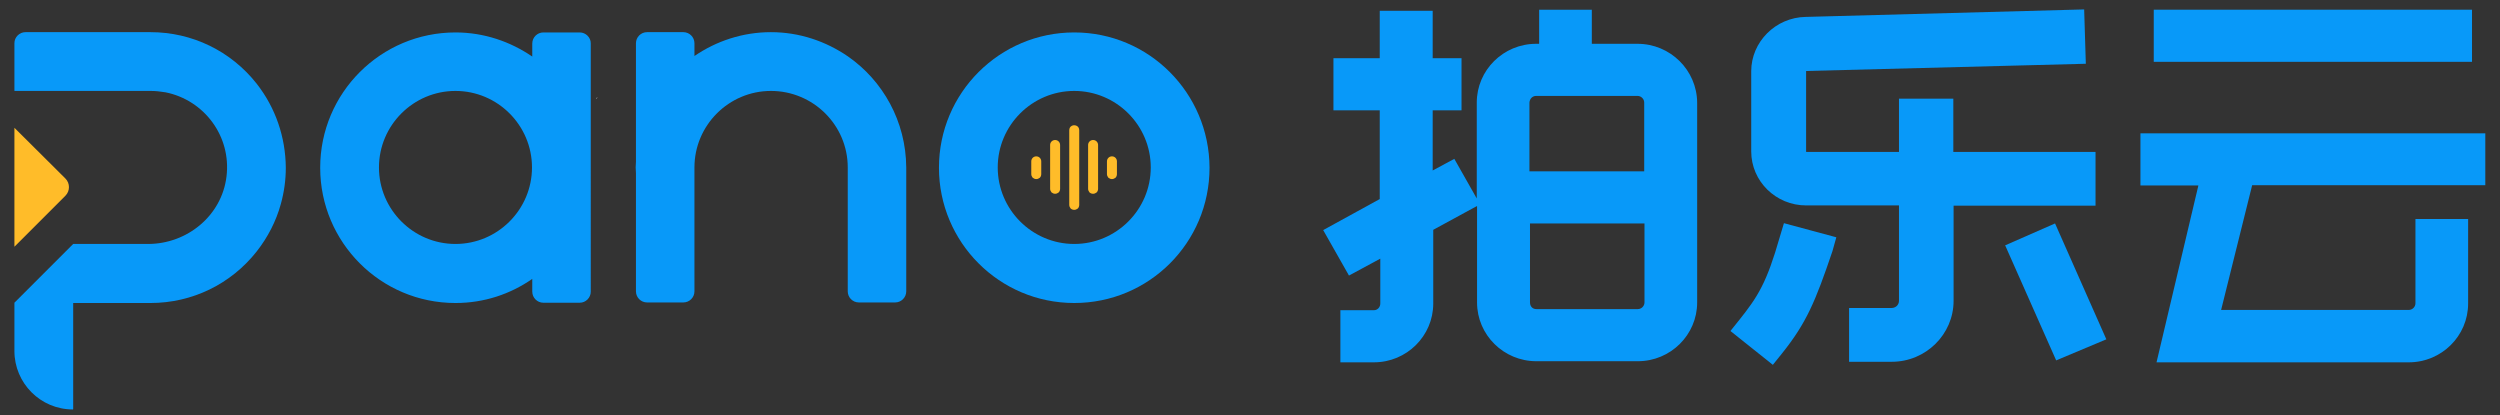 <?xml version="1.0" encoding="utf-8"?>
<!-- Generator: Adobe Illustrator 24.0.0, SVG Export Plug-In . SVG Version: 6.00 Build 0)  -->
<svg version="1.1" id="图层_1" xmlns="http://www.w3.org/2000/svg" xmlns:xlink="http://www.w3.org/1999/xlink" x="0px" y="0px"
	 viewBox="0 0 901.8 149.8" style="enable-background:new 0 0 901.8 149.8;" xml:space="preserve">
<rect x="0" y="0" width="901.8" height="149.8" fill="#333333" stroke="none"/>
<style type="text/css">
	.st0{opacity:0.5;fill:#FFFFFF;}
	.st1{fill:#FFBC29;}
	.st2{fill:#0899F9;}
</style>
<g>
	<path class="st0" d="M215.6,35c-0.2,0.1-0.4,0.3-0.6,0.4c0,0.1,0.1,0.2,0.1,0.3C215.3,35.5,215.5,35.2,215.6,35z"/>
	<path class="st0" d="M225.1,82.7c0.1,0.1,0.3,0.2,0.4,0.2C225.4,82.9,225.2,82.8,225.1,82.7z"/>
	<g>
		<path class="st1" d="M5.2,89l18.4-18.4c1.7-1.7,1.7-4.5,0-6.2L5.2,46.1V89z"/>
		<path class="st2" d="M209.1,11.7H196c-2.2,0-4,1.8-4,4v4.7c-7.9-5.4-17.4-8.7-27.7-8.7c-26.9,0-48.8,21.8-48.8,48.8
			c0,26.9,21.8,48.8,48.8,48.8c10.3,0,19.8-3.2,27.7-8.7v4.6c0,2.2,1.8,4,4,4h13.1c2.2,0,4-1.8,4-4V15.6
			C213.1,13.5,211.3,11.7,209.1,11.7z M164.3,88c-15.2,0-27.6-12.4-27.6-27.6s12.4-27.6,27.6-27.6s27.6,12.4,27.6,27.6
			S179.5,88,164.3,88z"/>
		<g>
			<path class="st1" d="M387.5,75.7c0.5,0,0.9-0.2,1.3-0.5c0.3-0.3,0.5-0.8,0.5-1.3V47c0-0.7-0.3-1.3-0.9-1.6
				c-0.6-0.3-1.3-0.3-1.8,0c-0.6,0.3-0.9,0.9-0.9,1.6v26.9c0,0.5,0.2,0.9,0.5,1.3C386.5,75.5,387,75.7,387.5,75.7L387.5,75.7z
				 M401.1,64.6c0.5,0,0.9-0.2,1.3-0.5c0.3-0.3,0.5-0.8,0.5-1.3v-4.6c0-1-0.8-1.8-1.8-1.8c-1,0-1.8,0.8-1.8,1.8v4.6
				c0,0.5,0.2,0.9,0.5,1.3C400.2,64.4,400.6,64.6,401.1,64.6L401.1,64.6z M394.3,69.9c0.5,0,0.9-0.2,1.3-0.5
				c0.3-0.3,0.5-0.8,0.5-1.3V52.3c0-1-0.8-1.8-1.8-1.8c-1,0-1.8,0.8-1.8,1.8v15.8c0,0.5,0.2,0.9,0.5,1.3
				C393.3,69.7,393.8,69.9,394.3,69.9L394.3,69.9z M394.3,69.9"/>
			<path class="st1" d="M373.8,64.6c0.5,0,0.9-0.2,1.3-0.5c0.3-0.3,0.5-0.8,0.5-1.3v-4.6c0-1-0.8-1.8-1.8-1.8c-1,0-1.8,0.8-1.8,1.8
				v4.6c0,0.5,0.2,0.9,0.5,1.3C372.9,64.4,373.3,64.6,373.8,64.6L373.8,64.6z M380.6,69.9c0.5,0,0.9-0.2,1.3-0.5
				c0.3-0.3,0.5-0.8,0.5-1.3V52.3c0-1-0.8-1.8-1.8-1.8c-1,0-1.8,0.8-1.8,1.8v15.8c0,0.5,0.2,0.9,0.5,1.3
				C379.7,69.7,380.1,69.9,380.6,69.9L380.6,69.9z M380.6,69.9"/>
		</g>
		<path class="st2" d="M387.5,11.7c-26.9,0-48.8,21.8-48.8,48.8c0,26.9,21.8,48.8,48.8,48.8s48.8-21.8,48.8-48.8
			C436.2,33.5,414.4,11.7,387.5,11.7z M387.5,88c-15.2,0-27.6-12.4-27.6-27.6s12.4-27.6,27.6-27.6s27.6,12.4,27.6,27.6
			S402.7,88,387.5,88z"/>
		<path class="st2" d="M92.6,30.2c-9.3-11.8-23.3-18.6-38.3-18.6H9.2c-2.2,0-4,1.8-4,4v17.1c0,0,0,0.1,0.1,0.1h49
			c1.8,0,3.6,0.2,5.4,0.5c14,2.8,23.8,15.9,22,30.4C80,77.8,67.5,88,53.4,88H31.6h-0.5h-4.7L5.2,109.2v17.4
			c0,11.6,9.4,21.1,21.1,21.1c0,0,0.1-0.1,0.1-0.1v-38.3h0h27.9c15,0,29-6.8,38.3-18.6c4-5.1,7-10.9,8.7-17.1
			c1.2-4.3,1.8-8.7,1.8-13.1C103,49.4,99.4,38.9,92.6,30.2z"/>
		<path class="st2" d="M305.8,20.3c-7.9-5.4-17.4-8.7-27.7-8.7c-10.2,0-19.7,3.2-27.6,8.6v-4.6c0-2.2-1.8-4-4-4h-13.1
			c-2.2,0-4,1.8-4,4v42.7c0,0.7-0.1,1.4-0.1,2.1c0,0.7,0.1,1.4,0.1,2.1v42.6c0,2.2,1.8,4,4,4h13.1c2.2,0,4-1.8,4-4v-4.5V60.4v0v0h0
			c0-15.2,12.4-27.6,27.6-27.6c15.2,0,27.7,12.3,27.7,27.6v40.1v4.6c0,2.2,1.8,4,4,4h13.1c2.2,0,4-1.8,4-4V60.4
			C326.8,43.8,318.5,29.1,305.8,20.3z"/>
	</g>
	<path class="st2" d="M590.7,15.8h-16.5V3.5h-19v12.3h-1.1c-11.8,0-21.4,9.5-21.4,21.2v34.6l-8.1-14.3l-7.8,4.2V39.8h10.4V21h-10.4
		V3.9h-19.1V21h-16.7v18.8h16.7v32L477.3,83l9.3,16.4l11.3-6.1v16.2c0,1.3-1,2.4-2.3,2.4h-12.1v18.8h12.1c11.8,0,21.4-9.5,21.4-21.2
		V82.9l15.8-8.6v34.8c0,11.7,9.6,21.2,21.4,21.2h36.6c11.8,0,21.4-9.5,21.4-21.2V37C612.1,25.3,602.5,15.8,590.7,15.8z M551.8,80.6
		h41.4v28.5c0,1.3-1.1,2.4-2.4,2.4h-36.6c-1.4,0-2.3-1-2.3-2.4V80.6z M554.1,34.6h36.6c1.3,0,2.4,1.1,2.4,2.4v24.8h-41.4V37
		C551.8,35.6,552.8,34.6,554.1,34.6z"/>
	<g>
		<path class="st2" d="M755.8,54.8h-51.2V35.6H685v19.2h-33.4c-0.1,0-0.1,0-0.1-0.1V25.8c0-0.1,0-0.2,0-0.2h0c0,0,0.1,0,0.2,0
			L752.4,23l-0.6-19.6L651.3,6.1c-10.8,0.2-19.6,9-19.6,19.6v28.9c0,10.8,8.9,19.5,19.8,19.5H685v34.4c0,1.5-1.2,2.6-2.7,2.6H667
			v19.4h15.4c12.3,0,22.3-9.9,22.3-22V74.2h51.2V54.8z"/>
		<path class="st2" d="M642,85.5c-4.7,16.5-7.9,21.5-14.6,29.9l-3.2,4l15.3,12.2l3.3-4.1c8.8-11,12-18.6,18.2-36.9l1.4-5l-18.9-5.1
			L642,85.5z"/>
		<polygon class="st2" points="723.3,88.5 741.7,130 759.8,122.4 741.3,80.6 		"/>
	</g>
	<g>
		<rect x="776.9" y="3.5" class="st2" width="114.8" height="18.8"/>
		<path class="st2" d="M896.5,66.9V48.1H772.1v18.8H793l-15.1,63.8h91c11.8,0,21.4-9.5,21.4-21.2V79h-19v30.4c0,1.3-1.1,2.4-2.4,2.4
			h-67.7l11.2-45H896.5z"/>
	</g>
</g>
</svg>
